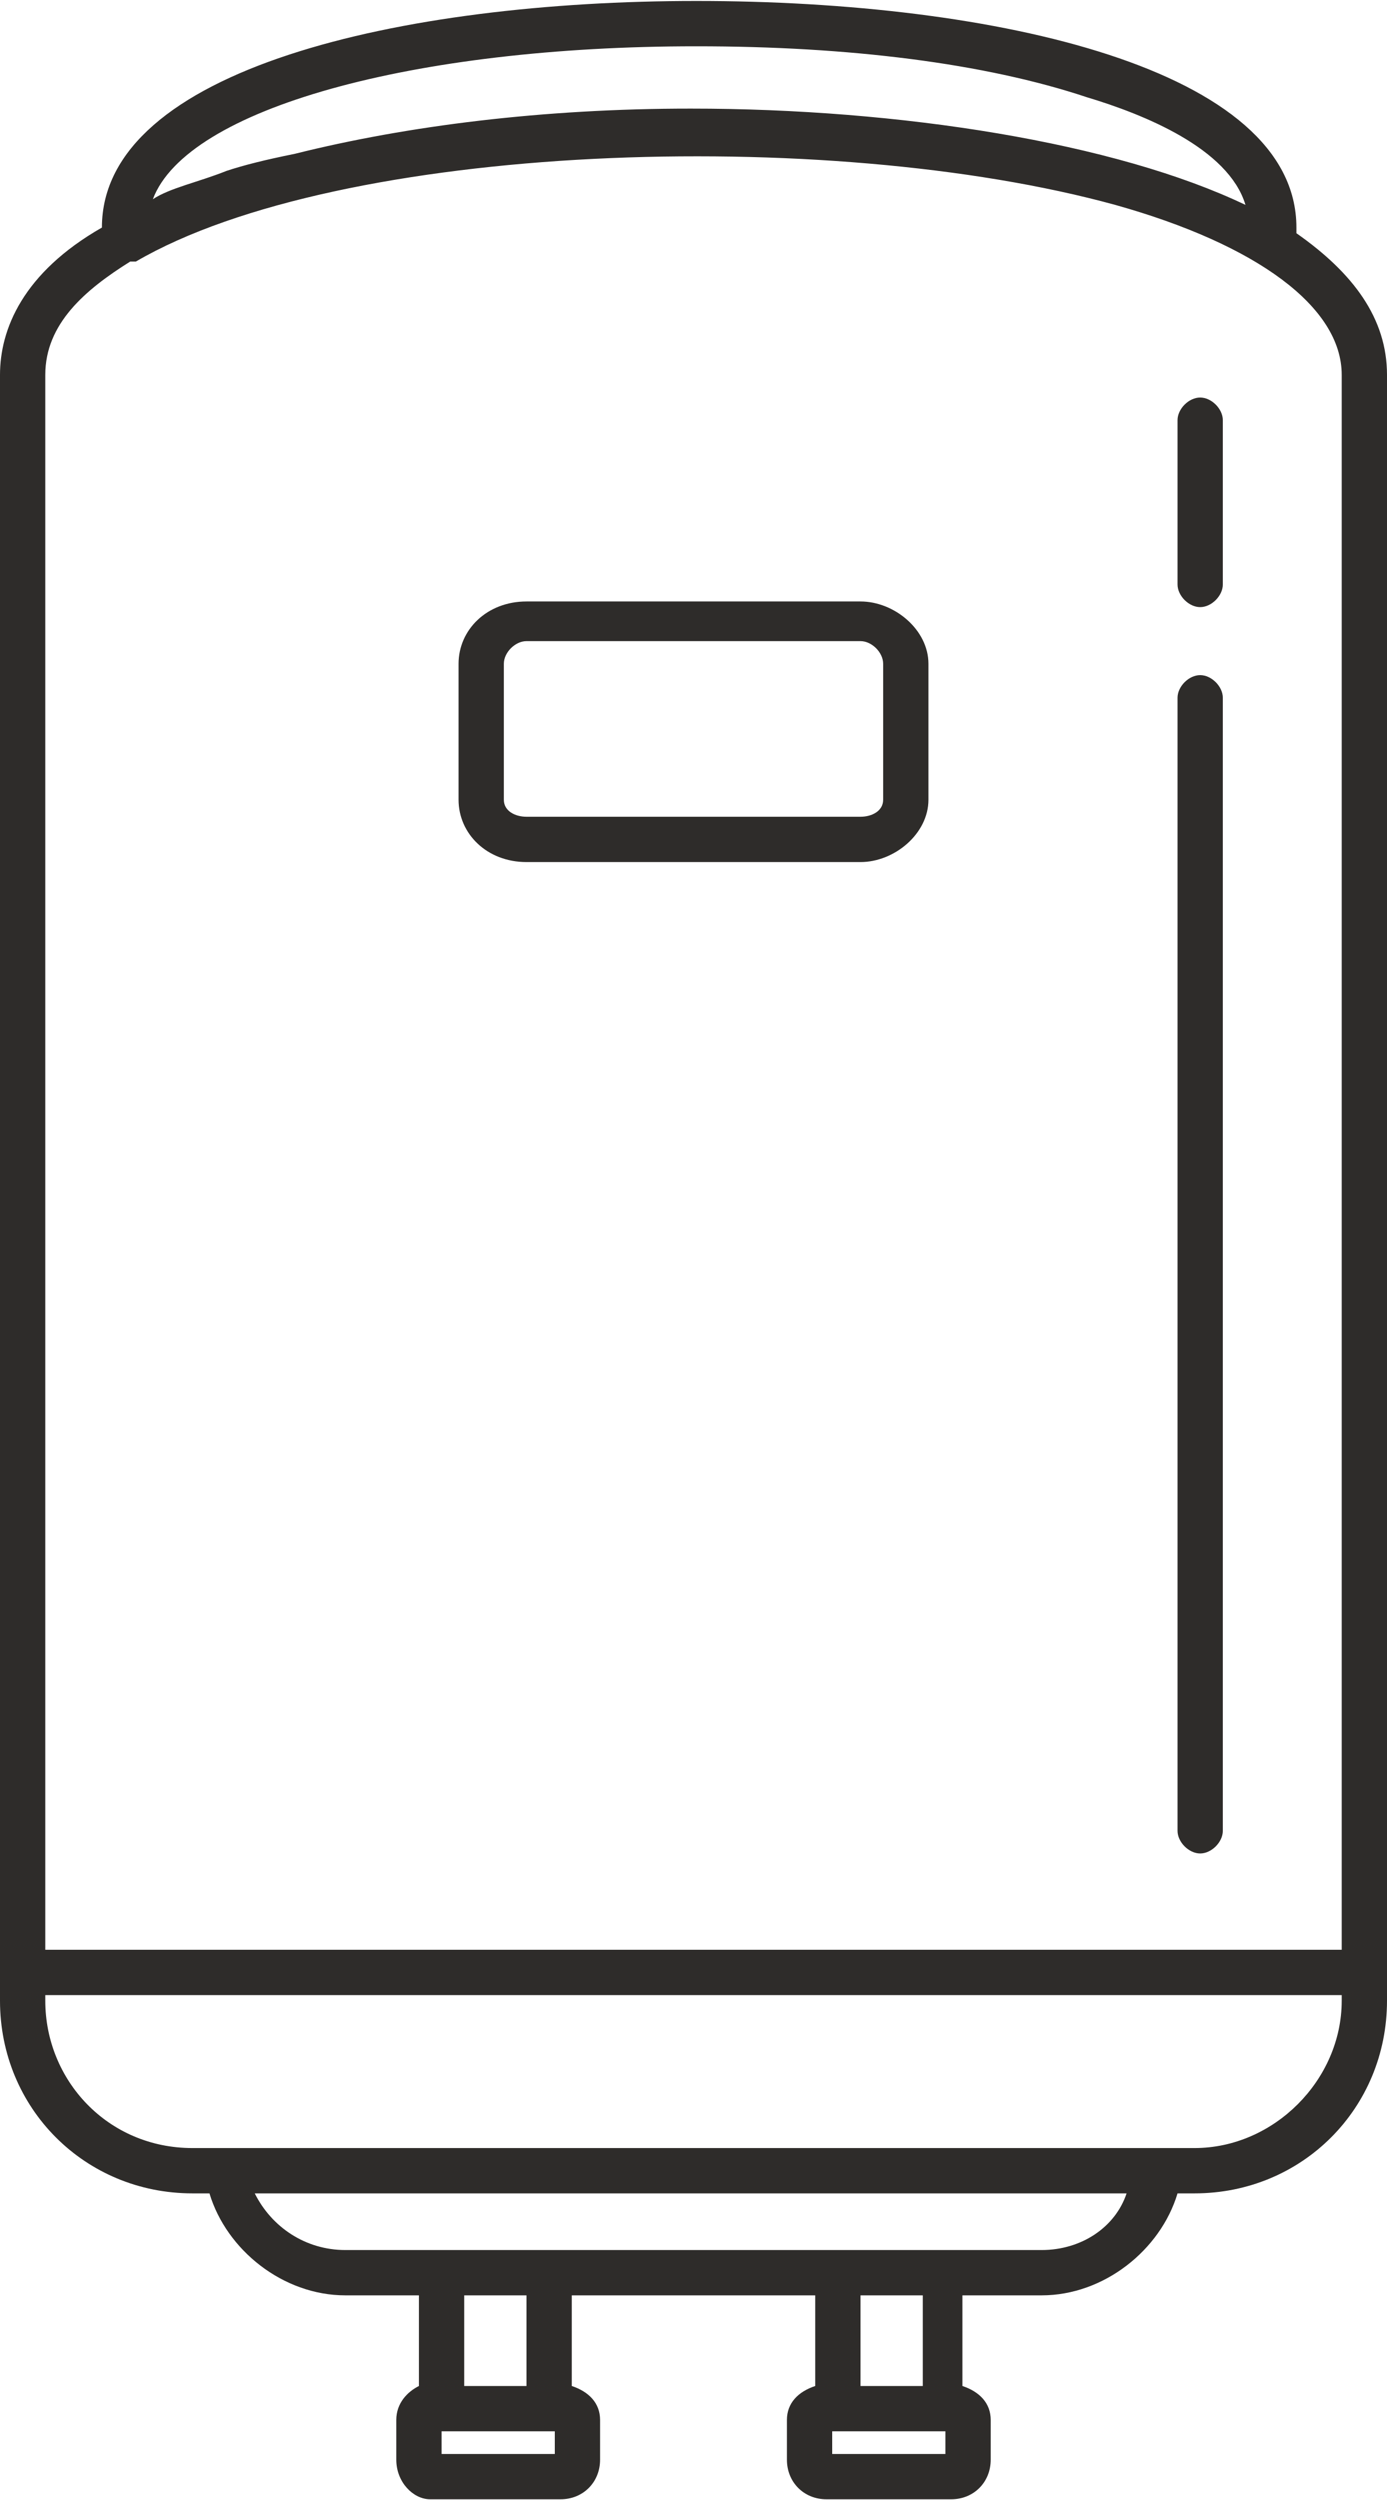 <?xml version="1.0" encoding="UTF-8"?>
<!DOCTYPE svg PUBLIC "-//W3C//DTD SVG 1.1//EN" "http://www.w3.org/Graphics/SVG/1.1/DTD/svg11.dtd">
<!-- Creator: CorelDRAW X8 -->
<svg xmlns="http://www.w3.org/2000/svg" xml:space="preserve" width="18.775mm" height="33.821mm" version="1.1" style="shape-rendering:geometricPrecision; text-rendering:geometricPrecision; image-rendering:optimizeQuality; fill-rule:evenodd; clip-rule:evenodd"
viewBox="0 0 245 441"
 xmlns:xlink="http://www.w3.org/1999/xlink">
 <defs>
  <style type="text/css">
   <![CDATA[
    .fil0 {fill:#2E2C2A;fill-rule:nonzero}
   ]]>
  </style>
 </defs>
 <g id="Capa_x0020_1">
  <path class="fil0" d="M212 107c2,0 4,-2 4,-4l0 -29c0,-2 -2,-4 -4,-4 -2,0 -4,2 -4,4l0 29c0,2 2,4 4,4z"/>
  <path class="fil0" d="M212 327c2,0 4,-2 4,-4l0 -200c0,-2 -2,-4 -4,-4 -2,0 -4,2 -4,4l0 200c0,2 2,4 4,4z"/>
  <path class="fil0" d="M237 353c0,14 -12,26 -26,26l-177 0c-15,0 -26,-12 -26,-26l0 -1 229 0 0 1zm-53 44l-123 0c-7,0 -13,-4 -16,-10l154 0c-2,6 -8,10 -15,10zm-21 24l-11 0 0 -16 11 0 0 16zm4 12l-20 0 0 -4 20 0 0 4zm-74 -12l-11 0 0 -16 11 0 0 16zm5 12l-20 0 0 -4 20 0 0 4zm-75 -387c0,0 0,0 1,0 36,-21 122,-24 173,-10 25,7 40,18 40,30l0 278 -229 0 0 -278c0,-9 7,-15 15,-20zm100 -38c27,0 51,3 69,9 10,3 25,9 28,19 -23,-11 -61,-17 -98,-17 -26,0 -50,3 -70,8 0,0 0,0 0,0 -5,1 -9,2 -12,3 -5,2 -10,3 -13,5 6,-16 46,-27 96,-27zm106 33l0 -1c0,-28 -53,-40 -106,-40 -52,0 -105,12 -105,40 -14,8 -18,18 -18,26l0 287c0,19 15,34 34,34l3 0c3,10 13,18 24,18l13 0 0 16c-2,1 -4,3 -4,6l0 7c0,4 3,7 6,7l23 0c4,0 7,-3 7,-7l0 -7c0,-3 -2,-5 -5,-6l0 -16 43 0 0 16c-3,1 -5,3 -5,6l0 7c0,4 3,7 7,7l22 0c4,0 7,-3 7,-7l0 -7c0,-3 -2,-5 -5,-6l0 -16 14 0c11,0 21,-8 24,-18l3 0c19,0 34,-15 34,-34l0 -287c0,-10 -6,-18 -16,-25z"/>
  <path class="fil0" d="M89 117c0,-2 2,-4 4,-4l59 0c2,0 4,2 4,4l0 24c0,2 -2,3 -4,3l-59 0c-2,0 -4,-1 -4,-3l0 -24zm4 35l59 0c6,0 12,-5 12,-11l0 -24c0,-6 -6,-11 -12,-11l-59 0c-7,0 -12,5 -12,11l0 24c0,6 5,11 12,11z"/>
 </g>
</svg>
